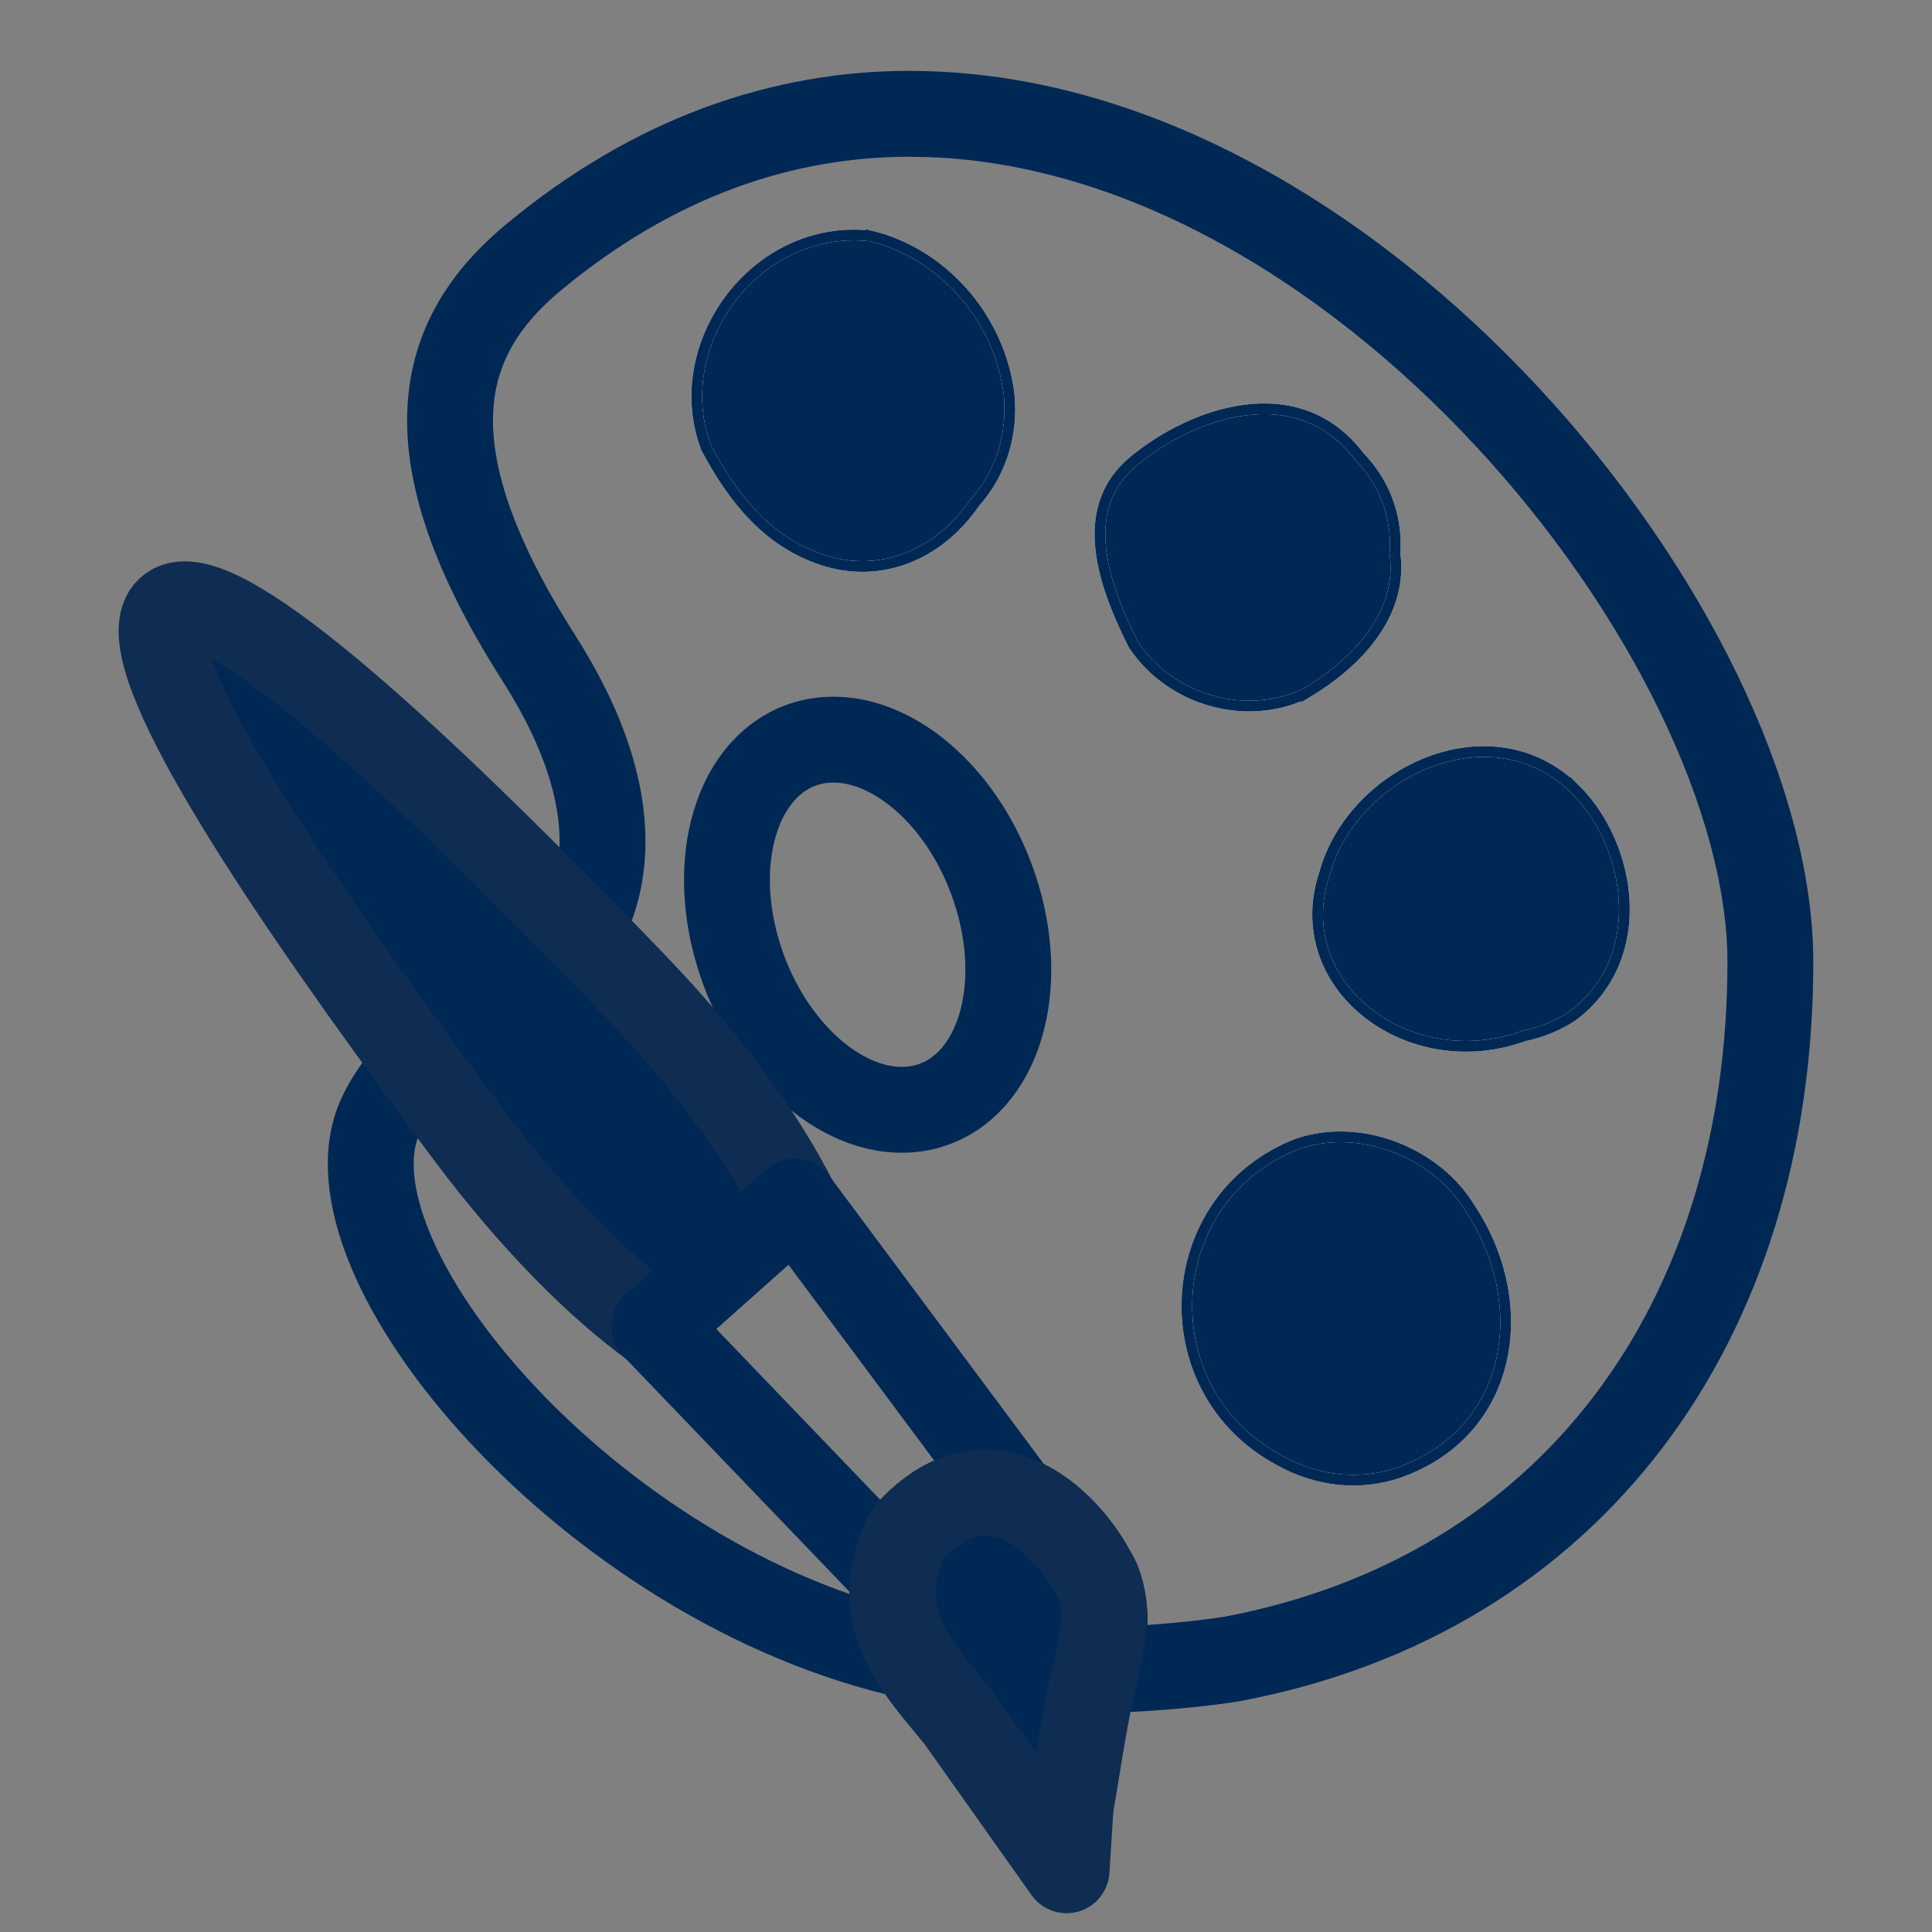 <?xml version="1.0" encoding="UTF-8"?>
<svg id="Layer_1" data-name="Layer 1" xmlns="http://www.w3.org/2000/svg" viewBox="0 0 180 180">
  <rect x="0" y="0" width="180" height="180" fill="#808080" stroke="none"/>
  <defs>
    <style>
      .cls-1 {
        stroke: #fff;
      }

      .cls-1, .cls-2 {
        fill: #002855;
      }

      .cls-1, .cls-3 {
        stroke-miterlimit: 10;
      }

      .cls-2 {
        stroke: #0f2d52;
      }

      .cls-2, .cls-4 {
        stroke-linecap: round;
        stroke-linejoin: round;
        stroke-width: 8px;
      }

      .cls-4, .cls-3 {
        fill: none;
        stroke: #002855;
      }
    </style>
  </defs>
  <path class="cls-1" d="M81.12,21.98c-10.75-1.19-18.99,10.18-15.31,19.79,2.54,4.75,5.73,8.73,10.85,10.41,5.12,1.68,10.63-.22,14.16-5.35,2.51-2.81,3.54-6.44,3.2-10.04-.89-7.34-6.38-13.25-12.9-14.81Z"/>
  <path class="cls-1" d="M121.76,64.54c4.49-2.69,8.98-7.19,8.21-12.98.24-3.51-1.04-6.69-3.32-9.02-5.79-7.65-15.67-4.05-21.06.44-5.39,4.49-2.69,11.68,0,17.07,3.59,5.39,10.78,7.19,16.17,4.49Z"/>
  <path class="cls-1" d="M120.94,106.54c-13,5-14,23-1.69,29.55,3.61,2,7.54,2.29,10.99,1.14,10.7-3.69,12.7-15.69,6.7-24.69-3-5-10-8-16-6Z"/>
  <path class="cls-1" d="M146.81,73.59c-7.8-7.8-20.81-1.73-23.41,7.8-3.47,10.4,7.8,19.07,18.61,15.12,1.69-.35,3.22-1,4.54-1.88,7.19-5.44,5.46-15.84.26-21.05Z"/>
  <path class="cls-3" d="M81.12,21.98c-10.75-1.19-18.99,10.18-15.31,19.79,2.54,4.75,5.73,8.73,10.85,10.41,5.12,1.68,10.63-.22,14.16-5.35,2.51-2.81,3.54-6.44,3.2-10.04-.89-7.34-6.38-13.25-12.9-14.81Z"/>
  <path class="cls-3" d="M77.67,68.91c-.85,0-1.68.12-2.5.35-6.53,1.91-9.28,11.03-6.14,20.36,2.74,8.16,9.08,13.78,14.99,13.78.85,0,1.68-.12,2.5-.35,6.53-1.91,9.28-11.03,6.15-20.35-2.74-8.16-9.08-13.79-14.99-13.79Z"/>
  <path class="cls-3" d="M121.76,64.54c4.49-2.69,8.98-7.19,8.21-12.98.24-3.51-1.04-6.69-3.32-9.02-5.79-7.65-15.67-4.05-21.06.44-5.39,4.49-2.69,11.68,0,17.07,3.59,5.39,10.78,7.19,16.17,4.49Z"/>
  <path class="cls-3" d="M146.81,73.59c-7.8-7.8-20.81-1.73-23.41,7.8-3.47,10.4,7.8,19.07,18.61,15.12,1.69-.35,3.22-1,4.54-1.88,7.19-5.44,5.46-15.84.26-21.05Z"/>
  <path class="cls-3" d="M120.94,106.54c-13,5-14,23-1.69,29.55,3.61,2,7.54,2.29,10.99,1.14,10.7-3.69,12.7-15.69,6.7-24.69-3-5-10-8-16-6Z"/>
  <path class="cls-4" d="M84.8,10.6c-11.77,0-23.75,3.95-35.11,13.39-8.93,7.42-11.86,17.91.5,37.3,7.56,11.85,6.76,20.19,3.9,25.33,1.69,1.72,3.37,3.47,5.05,5.21,7.15,7.45,11.99,14.33,14.92,20.1l-13.09,11.65c-5.17-3.77-11.14-9.64-17.35-17.93-1.58-2.1-3.15-4.22-4.7-6.33-.51.51-1.04,1.05-1.65,1.68-.67.9-1.3,1.86-1.82,2.98-6.12,13.24,19.58,43.76,49.46,50.32-1.84-3.1-2.68-6.7-.35-11.43h0c7.44-8.26,14.72-1.18,17.24,3.59.74,1.17,1.05,2.61,1.12,4.31-.17,1.68-.47,3.32-.83,4.85,7.52-.18,12.66-1.05,12.66-1.05,31.68-5.96,50.19-31.4,50.19-64.94,0-30.19-38.76-79.02-80.14-79.02ZM86.51,103.05c-.82.24-1.66.35-2.5.35-5.91,0-12.25-5.62-14.99-13.78-3.13-9.33-.38-18.44,6.14-20.36.82-.24,1.66-.35,2.5-.35,5.92,0,12.25,5.62,14.99,13.79,3.13,9.33.38,18.44-6.15,20.35Z"/>
  <path class="cls-2" d="M59.14,91.83c-1.67-1.74-3.36-3.49-5.05-5.21-16.08-16.45-32.22-31.29-37.42-30.27-.36.07-.66.21-.91.44-3.87,3.45,8.71,22.83,23.16,42.53,1.55,2.11,3.12,4.23,4.7,6.33,6.21,8.28,12.18,14.15,17.35,17.93l13.09-11.65c-2.93-5.77-7.77-12.64-14.92-20.1Z"/>
  <path class="cls-3" d="M77.67,68.91c-.85,0-1.68.12-2.5.35-6.53,1.91-9.28,11.03-6.14,20.36,2.74,8.16,9.08,13.78,14.99,13.78.85,0,1.68-.12,2.5-.35,6.53-1.91,9.28-11.03,6.15-20.35-2.74-8.16-9.08-13.79-14.99-13.79Z"/>
  <path class="cls-4" d="M84.56,142.86c2.96-3.28,5.89-4.14,8.5-3.68l.86-.56-19.87-26.69-13.09,11.65,21.6,22.5,1-.66c.23-.82.56-1.67,1-2.56h0Z"/>
  <path class="cls-2" d="M101.8,146.45c-1.52-2.87-4.76-6.58-8.73-7.27-2.62-.45-5.55.4-8.5,3.68h0c-.44.89-.77,1.75-1,2.56-.98,3.51-.15,6.35,1.35,8.87,1.23,2.07,2.9,3.93,4.38,5.75h0s10.07,14.21,10.07,14.21l.38-5.98c.5-2.58,1.2-8.05,2.34-12.66.38-1.53.66-3.17.83-4.85-.07-1.7-.38-3.14-1.12-4.31Z"/>
</svg>